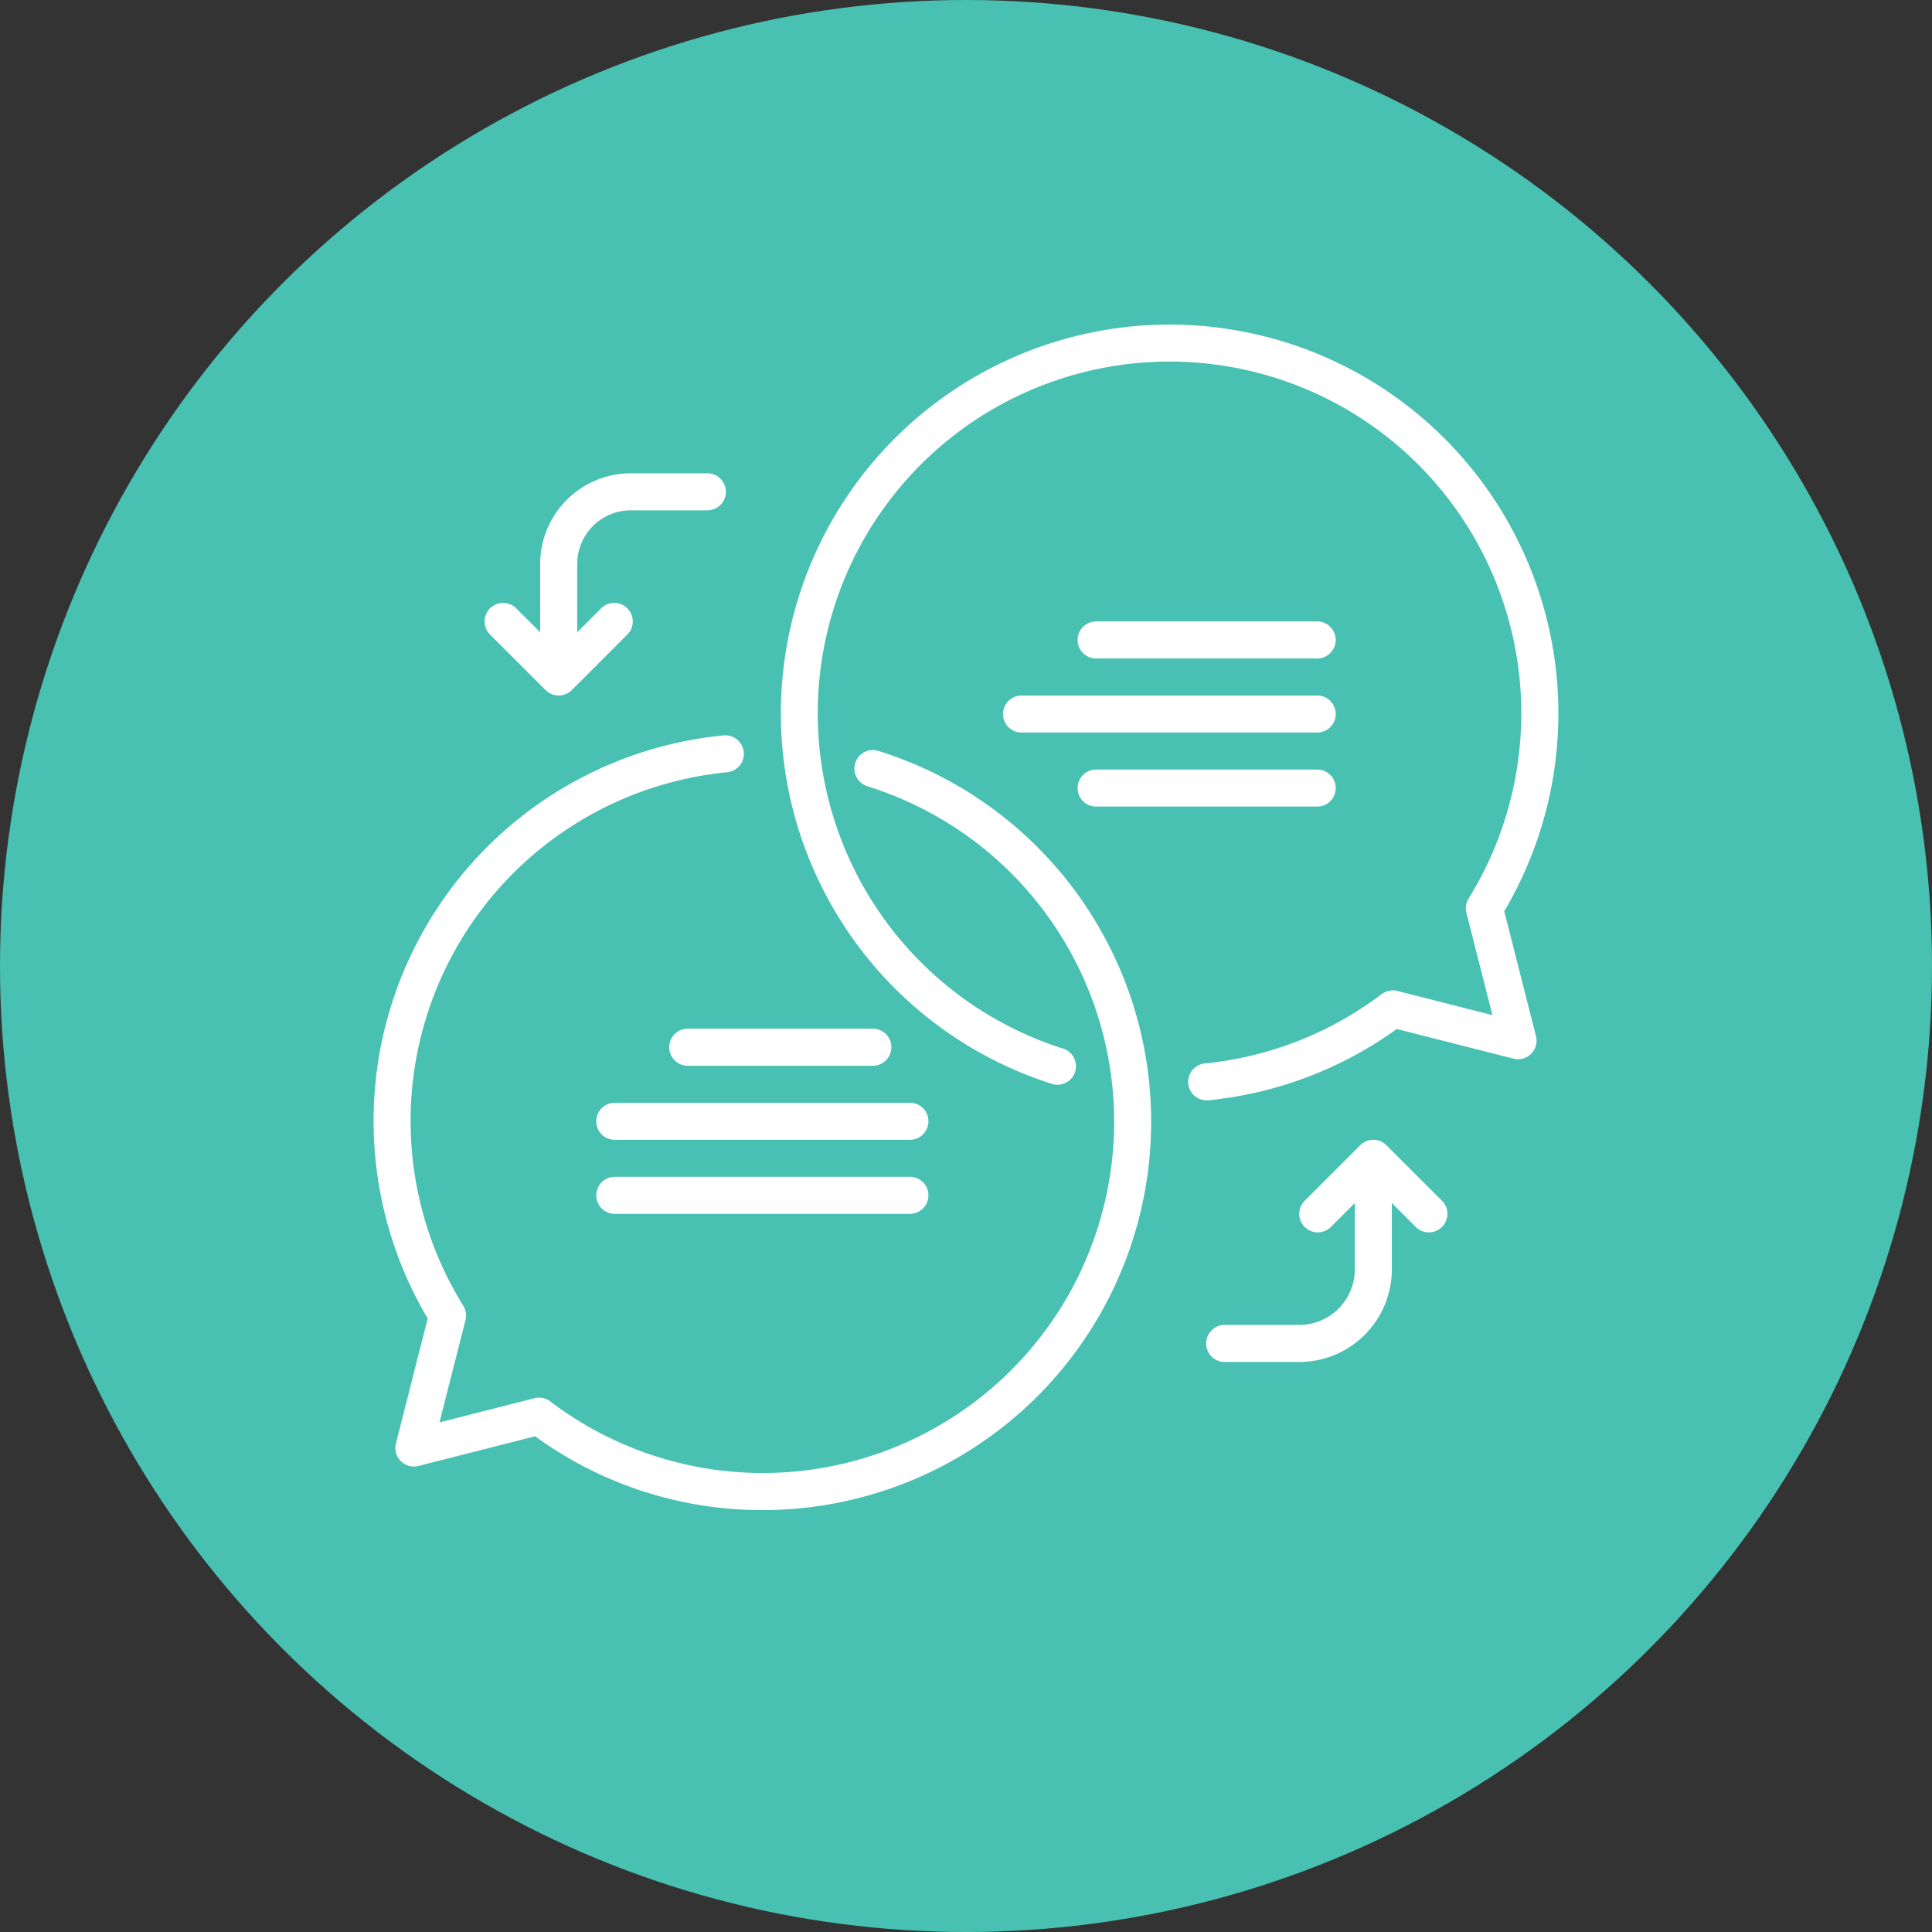 <svg xmlns="http://www.w3.org/2000/svg" width="118" height="118" viewBox="0 0 118 118">
  <rect x="0" y="0" width="118" height="118" fill="#333333" stroke="none"/>
  <g id="Group_16" data-name="Group 16" transform="translate(-812 -10604)">
    <circle id="Ellipse_3" data-name="Ellipse 3" cx="59" cy="59" r="59" transform="translate(812 10604)" fill="#48c1b2"/>
    <g id="noun-communication-5301274-4ABFB0" transform="translate(834.797 10623.864)">
      <path id="Path_5" data-name="Path 5" d="M30.888,416.3a1.131,1.131,0,1,0-.678,2.157,21.458,21.458,0,1,1-19.4,37.561,1.129,1.129,0,0,0-.962-.195L4.045,457.3l1.589-6.249a1.124,1.124,0,0,0-.135-.872,21.4,21.4,0,0,1,16.116-32.587,1.131,1.131,0,0,0-.224-2.251A23.661,23.661,0,0,0,3.325,450.951l-1.94,7.635A1.131,1.131,0,0,0,2.76,459.96l7.128-1.812a23.5,23.5,0,0,0,13.877,4.507A23.721,23.721,0,0,0,30.889,416.3Z" transform="translate(0 -390.289)" fill="#fff"/>
      <path id="Path_6" data-name="Path 6" d="M456.69,35.786a23.744,23.744,0,1,0-27.564,10.569A1.131,1.131,0,0,0,429.8,44.2a21.485,21.485,0,1,1,24.71-9.185,1.125,1.125,0,0,0-.134.872l1.589,6.249-5.805-1.476a1.125,1.125,0,0,0-.962.195,21.375,21.375,0,0,1-10.8,4.232,1.131,1.131,0,0,0,.111,2.256c.037,0,.076,0,.114-.006a23.644,23.644,0,0,0,11.5-4.354l7.128,1.812a1.131,1.131,0,0,0,1.375-1.374l-1.94-7.635Z" transform="translate(-387.61)" fill="#fff"/>
      <path id="Path_7" data-name="Path 7" d="M854.768,825.323a1.129,1.129,0,0,0-1.6,0l-3.392,3.392a1.131,1.131,0,0,0,1.6,1.6l1.462-1.462v4.055a3.4,3.4,0,0,1-3.392,3.392h-4.523a1.131,1.131,0,1,0,0,2.261h4.523a5.66,5.66,0,0,0,5.654-5.654v-4.055l1.462,1.462a1.131,1.131,0,1,0,1.6-1.6Z" transform="translate(-792.888 -775.24)" fill="#fff"/>
      <path id="Path_8" data-name="Path 8" d="M116.222,163.243a1.131,1.131,0,0,0,1.6,0l3.392-3.392a1.131,1.131,0,1,0-1.6-1.6l-1.462,1.462v-4.176a3.275,3.275,0,0,1,3.271-3.271h4.644a1.131,1.131,0,1,0,0-2.261h-4.644a5.538,5.538,0,0,0-5.533,5.533v4.176l-1.462-1.462a1.131,1.131,0,1,0-1.6,1.6l3.392,3.392Z" transform="translate(-105.695 -140.96)" fill="#fff"/>
      <path id="Path_9" data-name="Path 9" d="M637.5,376.131a1.13,1.13,0,0,0,1.131,1.131h18.092a1.131,1.131,0,0,0,0-2.261H638.631A1.13,1.13,0,0,0,637.5,376.131Z" transform="translate(-599.036 -352.386)" fill="#fff"/>
      <path id="Path_10" data-name="Path 10" d="M727.2,302.261a1.131,1.131,0,0,0,0-2.261H713.631a1.131,1.131,0,0,0,0,2.261Z" transform="translate(-669.513 -281.908)" fill="#fff"/>
      <path id="Path_11" data-name="Path 11" d="M727.2,450H713.631a1.131,1.131,0,0,0,0,2.261H727.2a1.131,1.131,0,0,0,0-2.261Z" transform="translate(-669.513 -422.863)" fill="#fff"/>
      <path id="Path_12" data-name="Path 12" d="M244.222,787.5H226.131a1.131,1.131,0,0,0,0,2.261h18.092a1.131,1.131,0,0,0,0-2.261Z" transform="translate(-211.412 -740.01)" fill="#fff"/>
      <path id="Path_13" data-name="Path 13" d="M312.438,712.5H301.131a1.131,1.131,0,1,0,0,2.261h11.307a1.131,1.131,0,0,0,0-2.261Z" transform="translate(-281.889 -669.533)" fill="#fff"/>
      <path id="Path_14" data-name="Path 14" d="M244.222,862.5H226.131a1.131,1.131,0,0,0,0,2.261h18.092a1.131,1.131,0,0,0,0-2.261Z" transform="translate(-211.412 -810.487)" fill="#fff"/>
    </g>
  </g>
</svg>
